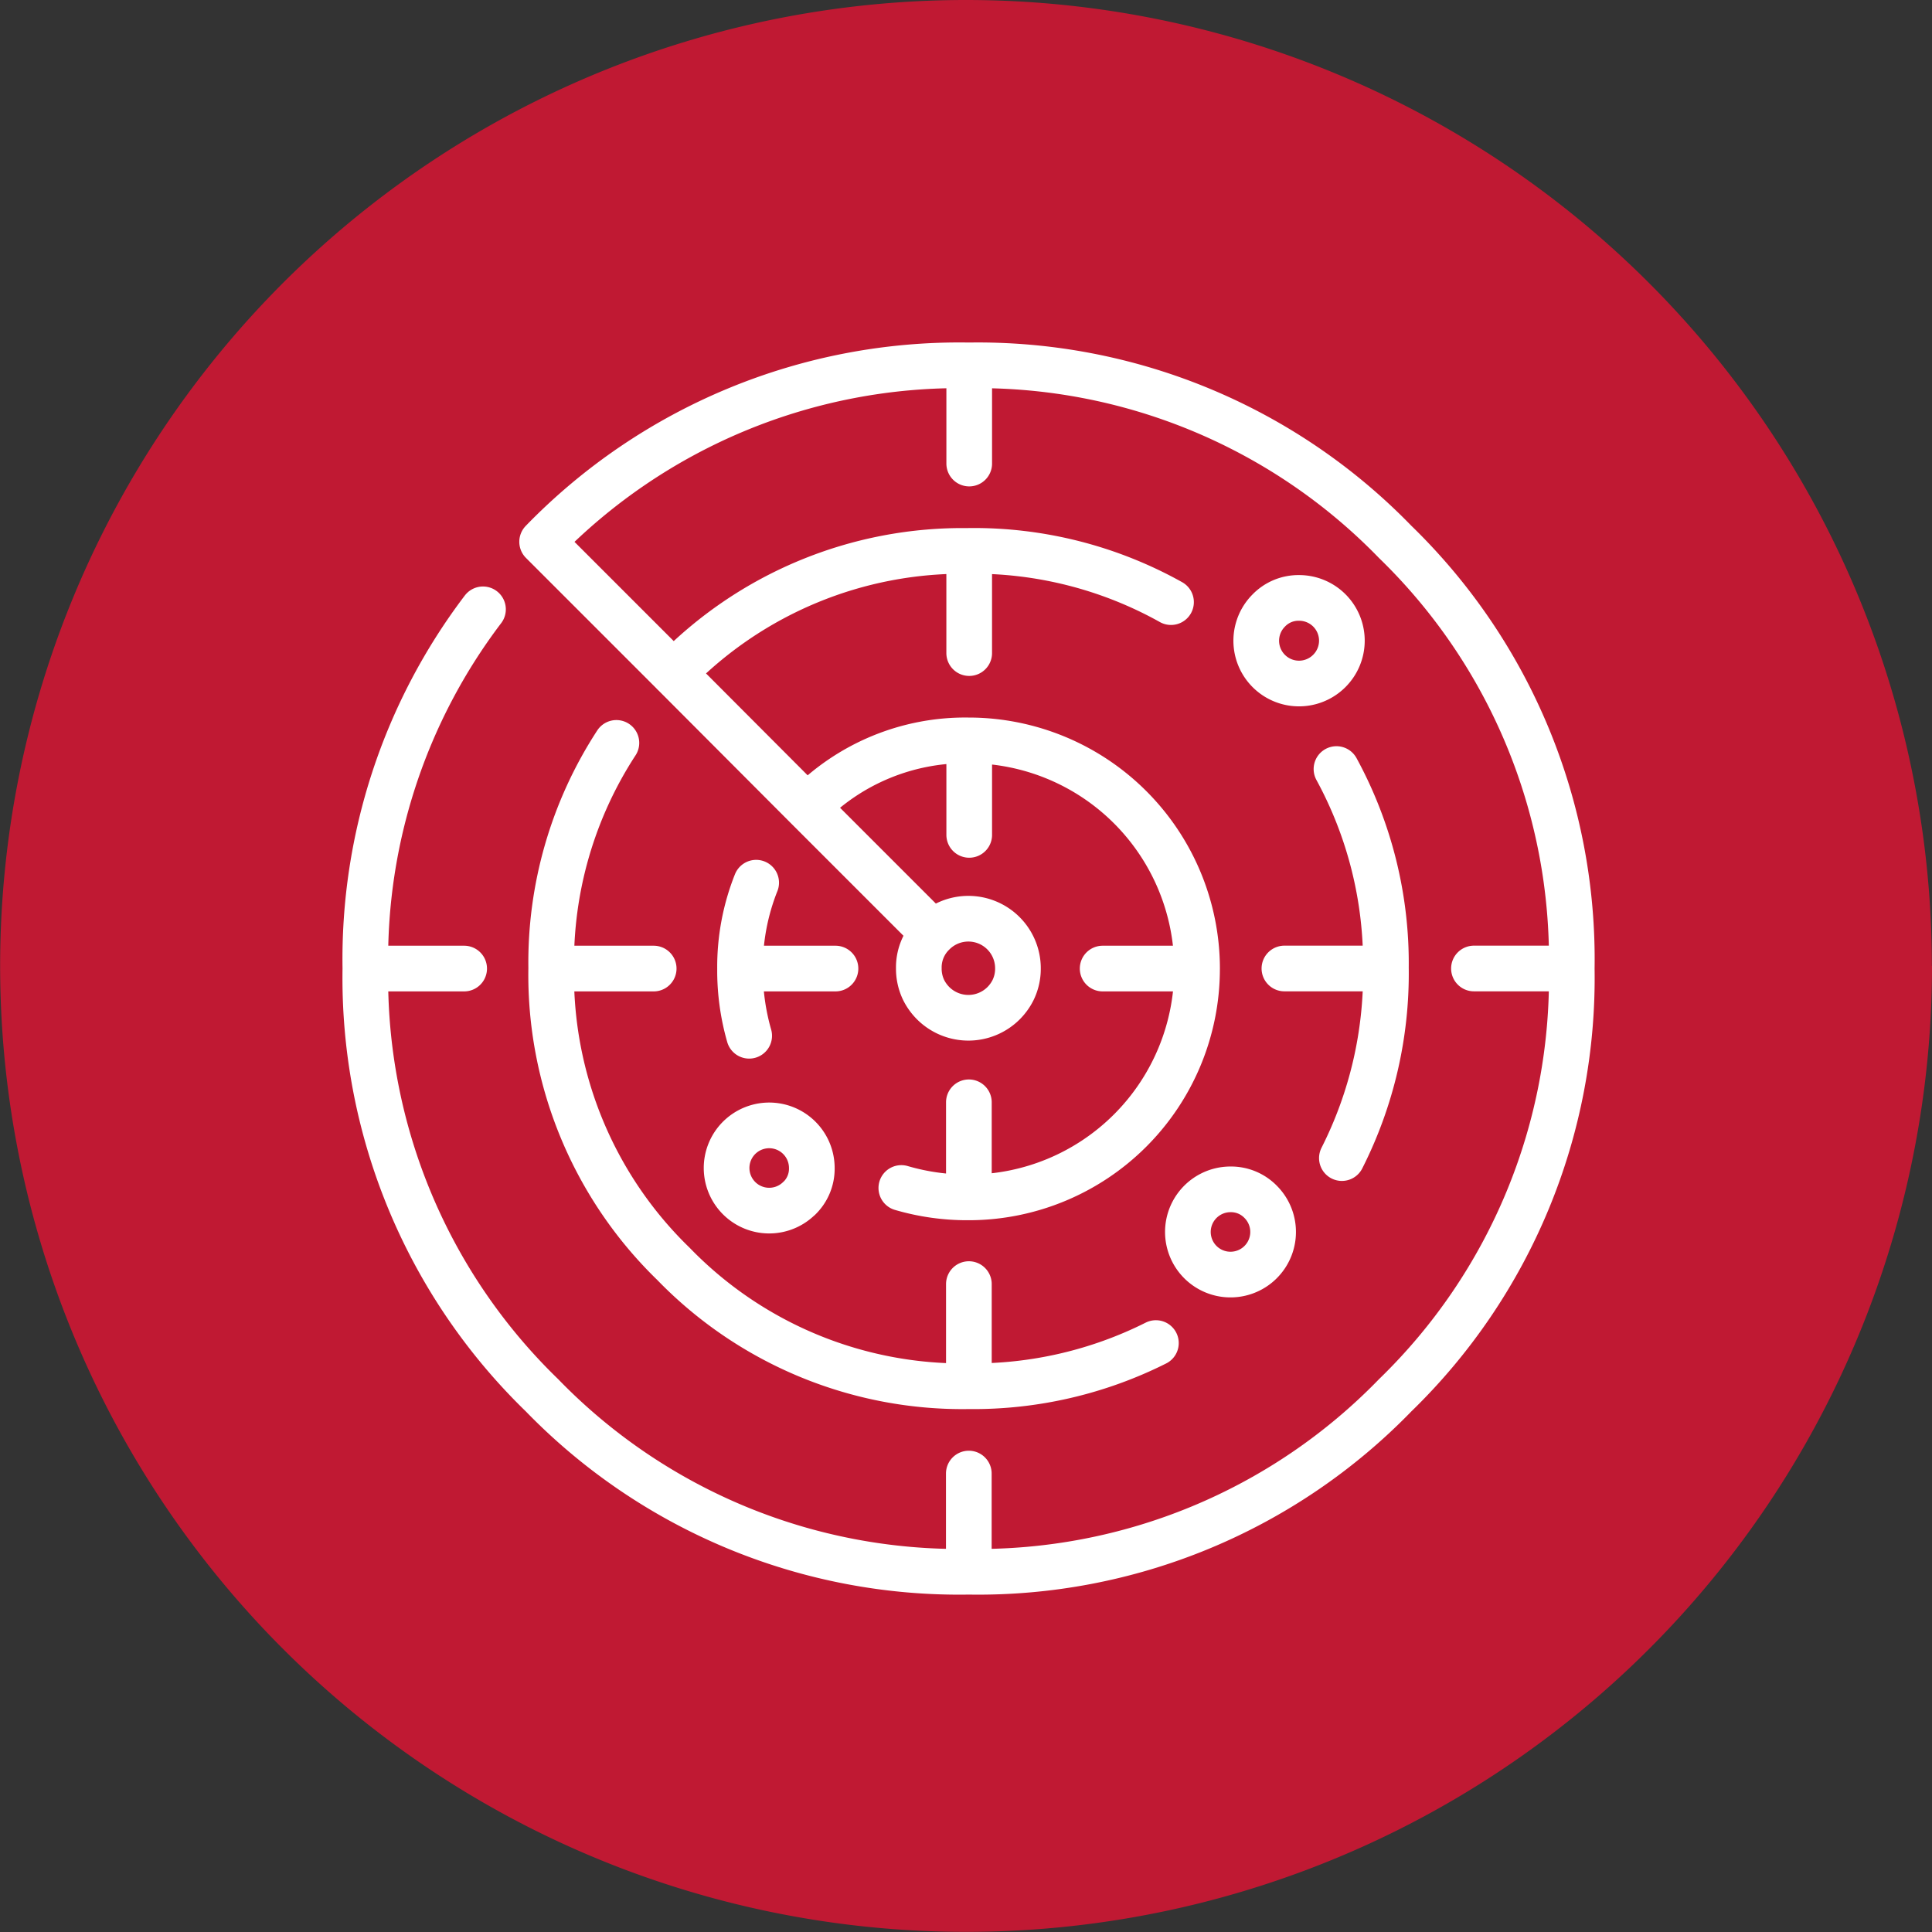 <svg xmlns="http://www.w3.org/2000/svg" xmlns:xlink="http://www.w3.org/1999/xlink" width="84.606" height="84.606" viewBox="0 0 84.606 84.606">
  <rect x="0" y="0" width="84.606" height="84.606" fill="#333333" stroke="none"/>
  <defs>
    <clipPath id="clip-path">
      <rect id="Rectangle_673" data-name="Rectangle 673" width="84.606" height="84.606" transform="translate(0 0)" fill="none"/>
    </clipPath>
  </defs>
  <g id="Group_554" data-name="Group 554" transform="translate(-452 -614)">
    <g id="Group_548" data-name="Group 548" transform="translate(452 614)">
      <g id="Group_500" data-name="Group 500">
        <g id="Group_499" data-name="Group 499" clip-path="url(#clip-path)">
          <path id="Path_334" data-name="Path 334" d="M84.606,42.3A42.3,42.3,0,1,1,42.3,0a42.3,42.3,0,0,1,42.3,42.3" fill="#c01933"/>
        </g>
      </g>
    </g>
    <g id="Group_552" data-name="Group 552" transform="translate(458 621)">
      <g id="Group_553" data-name="Group 553">
        <path id="Path_372" data-name="Path 372" d="M41.887,11.184a1.872,1.872,0,0,1,1.324,3.2,1.873,1.873,0,0,1-2.649-2.649A1.806,1.806,0,0,1,41.887,11.184ZM25.87,25.87a2.171,2.171,0,0,1,3.708,1.53,2.132,2.132,0,0,1-.221.971,2.221,2.221,0,0,1-.412.566,2.184,2.184,0,0,1-3.075,0,2.225,2.225,0,0,1-.413-.566,2.138,2.138,0,0,1-.22-.971,2.075,2.075,0,0,1,.633-1.53l-5.526-5.526L14.495,14.48,8.741,8.726A25.447,25.447,0,0,1,27.415,1h.029A25.451,25.451,0,0,1,46.1,8.733,25.454,25.454,0,0,1,53.83,27.415,25.452,25.452,0,0,1,46.1,46.1,25.453,25.453,0,0,1,27.429,53.83h-.014A25.45,25.45,0,0,1,8.733,46.1,25.452,25.452,0,0,1,1,27.415,25.327,25.327,0,0,1,6.151,11.684m30.13-.316a17.694,17.694,0,0,0-8.838-2.244V13.6m0-4.473h-.029a17.605,17.605,0,0,0-12.92,5.356M27.444,1V5.3m0,16.261V17.423h-.029a9.65,9.65,0,0,0-7.071,2.921m12.943,7.071h4.135a10,10,0,0,0-9.978-9.992m-9.33,6.232a9.95,9.95,0,0,0-.706,3.76h4.179m-4.179,0v.014a10.338,10.338,0,0,0,.4,2.929m2.192,7.115a1.866,1.866,0,1,1,.551-1.324A1.8,1.8,0,0,1,20.005,37.473ZM13.626,27.415H9.138A17.624,17.624,0,0,0,14.495,40.35a17.605,17.605,0,0,0,12.92,5.356h.014V41.233m0,4.473a17.811,17.811,0,0,0,8.19-1.891M24.471,37.024a10.264,10.264,0,0,0,2.944.412h.014V33.272m0,4.164a10,10,0,0,0,9.992-10.007v-.014M11.993,17.533a17.6,17.6,0,0,0-2.854,9.882M1,27.415H5.326m22.1,26.415v-4.3m26.4-22.118H49.547m-8.3,0h4.444a17.77,17.77,0,0,0-2.164-8.734M40.21,37.635a1.866,1.866,0,1,1-1.324-.551A1.81,1.81,0,0,1,40.21,37.635Zm3.554-1.92a17.885,17.885,0,0,0,1.928-8.3" transform="translate(9 8)" fill="none" stroke="#fff" stroke-linecap="round" stroke-linejoin="round" stroke-width="2"/>
      </g>
    </g>
  </g>
</svg>
